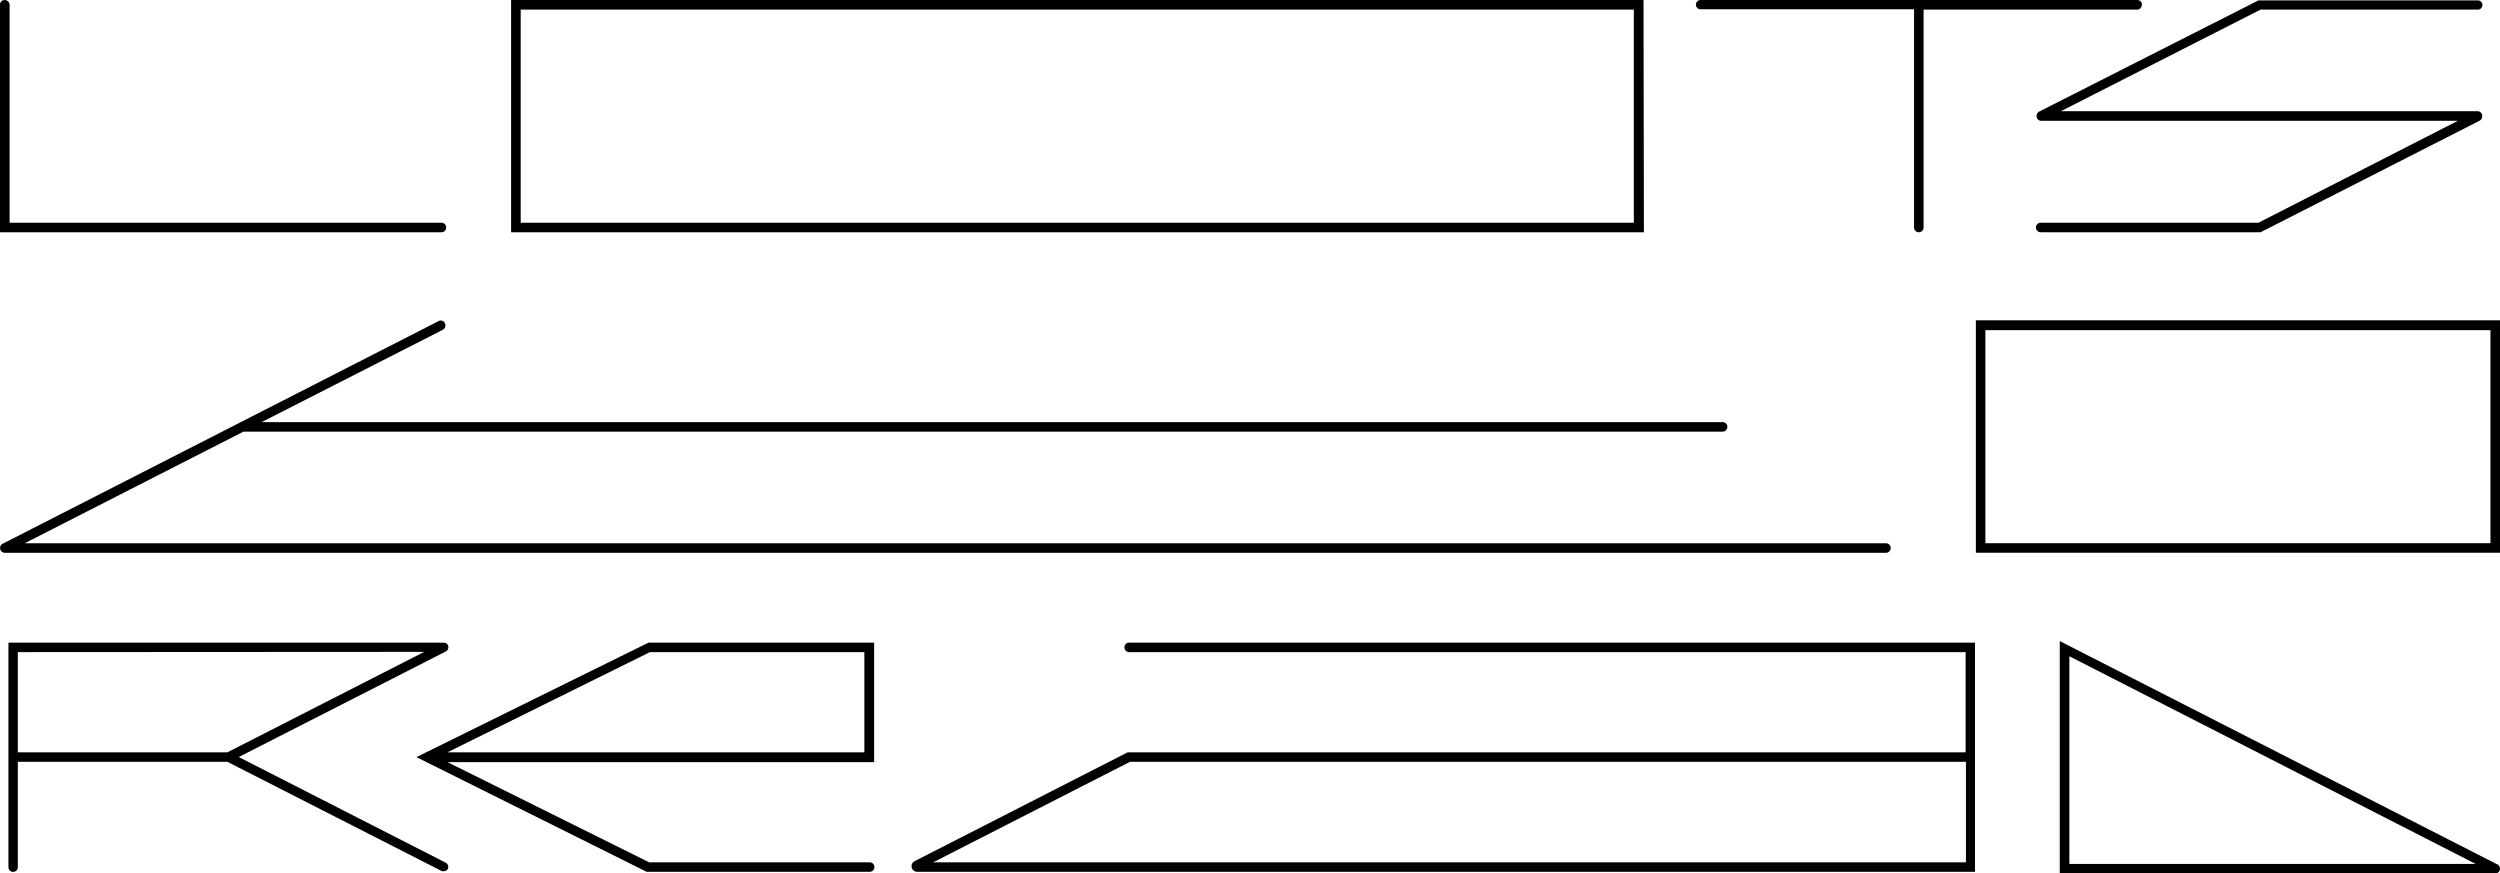 <svg viewBox="0 0 320 111.79" xmlns="http://www.w3.org/2000/svg"><path d="m241.4 69.54h-238.24l28-14.29h189.33a.61.61 0 0 0 0-1.22h-187l23.2-11.82a.65.65 0 0 0 .26-.85.59.59 0 0 0 -.81-.26l-55.78 28.49a.59.59 0 0 0 -.33.68.61.61 0 0 0 .63.49h240.74a.61.61 0 0 0 0-1.22z"/><path d="m252.91 70.75h67.09v-29.75h-67.09zm65.87-28.49v27.27h-64.65v-27.27z"/><path d="m57.08 110.44-26.52-13.54 26.44-13.48a.62.62 0 0 0 .38-.7.58.58 0 0 0 -.59-.46h-55.71v28.74a.6.6 0 0 0 1.2 0v-13.49h26.82l27.47 14a.7.7 0 0 0 .25 0 .57.57 0 0 0 .52-.33.62.62 0 0 0 -.26-.74zm-2.78-27-25.2 12.86h-26.82v-12.83z"/><path d="m53.3 96.91 29.47 14.68h28.47a.61.61 0 1 0 0-1.21h-28.14l-25.83-12.83h54.62v-15.29h-28.89zm57.34-13.44v12.83h-53.37l25.92-12.83z"/><path d="m143.93 82.86a.6.6 0 0 0 .6.61h107.07v12.83h-107.27l-27.24 13.92a.72.72 0 0 0 .34 1.37h135.37v-29.33h-108.27a.58.58 0 0 0 -.6.57zm-24.49 27.52 25.2-12.87h107v12.87z"/><path d="m319.65 110.64-56-28.58v29.73h55.7a.57.57 0 0 0 .6-.36.6.6 0 0 0 -.3-.79zm-2.77-.06h-52v-26.58z"/><path d="m57.11 29.12a.6.6 0 0 0 -.6-.61h-55.28v-27.9a.65.65 0 0 0 -.64-.61.59.59 0 0 0 -.59.6v29.13h56.46a.61.61 0 0 0 .65-.57z"/><path d="m274.17.61a.59.59 0 0 0 -.55-.61h-55.93a.6.6 0 0 0 -.61.57.6.6 0 0 0 .57.62h27.35v27.93a.61.61 0 0 0 1.22 0v-27.89h27.34a.58.58 0 0 0 .58-.58z"/><path d="m317.1 14.23h-53.3l25.55-13h27.79a.58.58 0 0 0 .61-.57.59.59 0 0 0 -.57-.61h-28.1l-28.08 14.24a.66.66 0 0 0 -.3.74.59.59 0 0 0 .61.43h53.3l-25.53 13.05h-27.83a.61.61 0 0 0 -.08 1.22h28.18l28.06-14.29a.67.67 0 0 0 .29-.77.62.62 0 0 0 -.6-.44z"/><path d="m210.37 0h-144.95v29.73h145zm-143.72 28.51v-27.28h142.48v27.28z"/></svg>